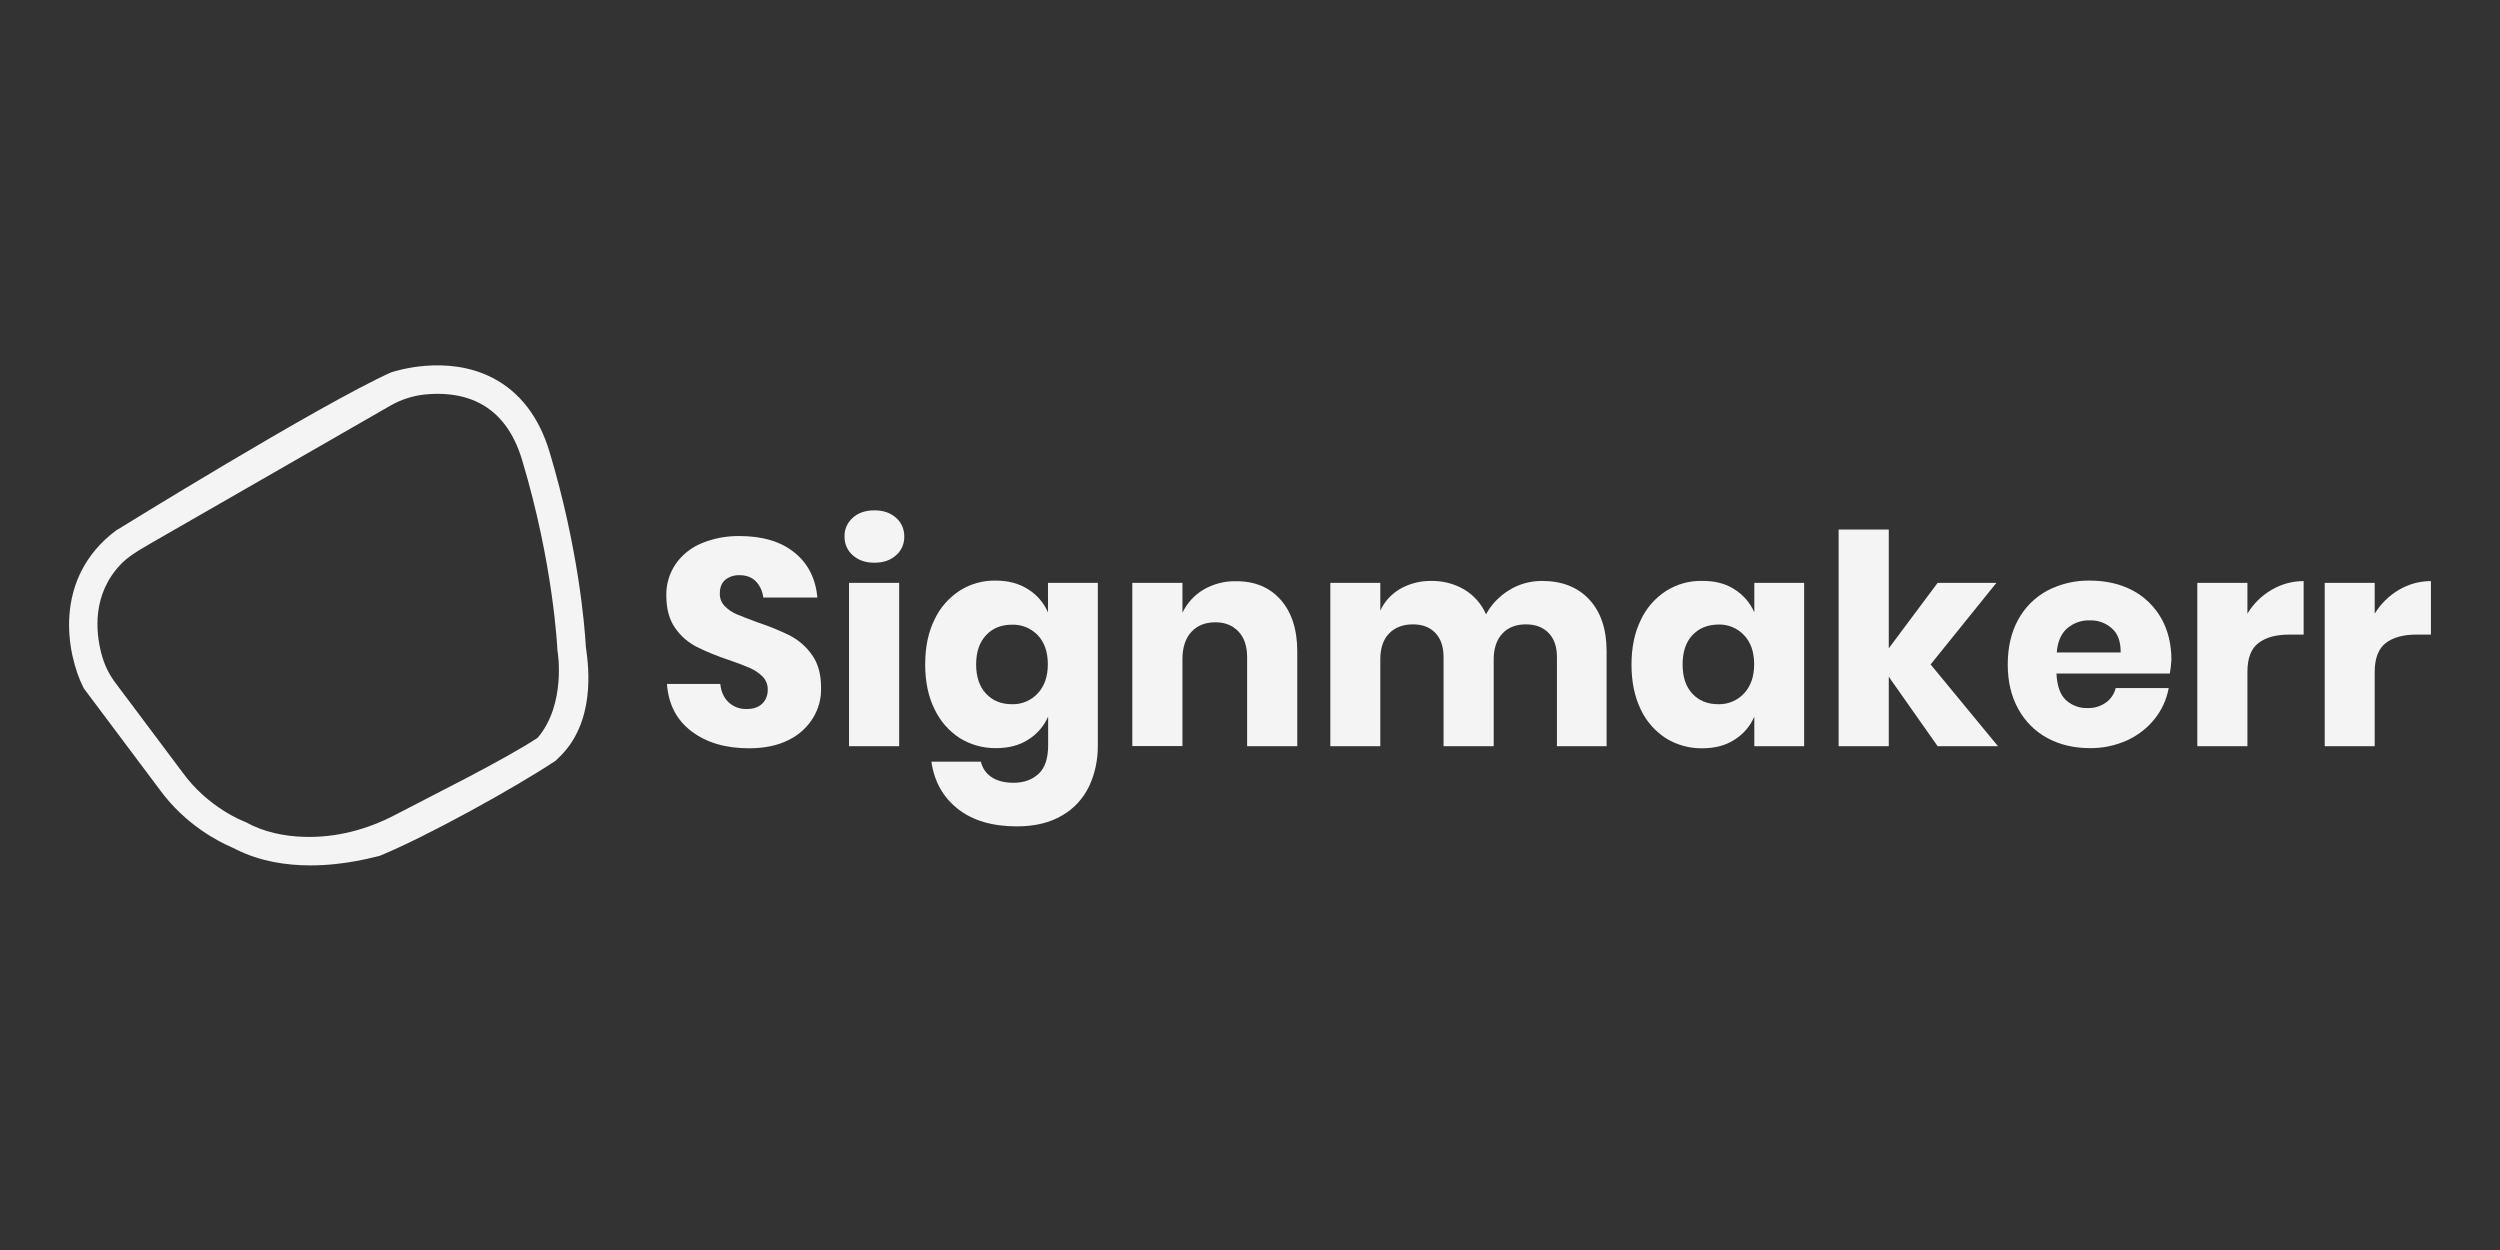 <?xml version="1.0" encoding="UTF-8"?> <svg xmlns="http://www.w3.org/2000/svg" xmlns:xlink="http://www.w3.org/1999/xlink" width="1190.55pt" height="595.276pt" viewBox="0 0 1190.55 595.276" version="1.1"><rect x="0" y="0" width="1190.55" height="595.276" fill="#333333" stroke="none"/><g id="surface1"><path style=" stroke:none;fill-rule:nonzero;fill:rgb(95.702%,95.702%,95.702%);fill-opacity:1;" d="M 48.363 311.574 C 49.703 316.621 52.066 321.465 55.262 325.582 L 86.996 367.926 C 99.152 384.723 116.047 391.105 116.254 391.207 L 117.285 391.621 C 125.73 396.359 135.516 398.215 144.586 398.52 C 159.828 399.035 174.77 395.121 188.266 388.016 C 205.363 379.055 239.98 361.953 256.051 351.34 C 269.652 335.375 265.633 310.543 265.527 310.234 L 265.426 309.305 C 265.426 308.898 263.57 268.613 248.633 219.059 C 244.719 205.977 237.918 196.906 228.336 191.969 C 219.578 187.43 209.898 187.125 202.477 187.844 C 196.508 188.461 190.84 190.316 185.688 193.305 L 71.641 258.824 C 63.195 263.668 60.105 266.039 57.426 268.816 C 43.934 283.039 45.477 300.758 48.363 311.574 M 147.777 412.121 C 136.547 412.121 123.875 410.266 112.441 404.5 C 111.617 404.086 110.688 403.672 109.863 403.262 C 104.613 400.992 88.438 393.062 76.07 376.066 L 40.016 327.953 L 39.707 327.438 C 31.773 311.574 24.77 275.414 55.367 252.539 L 56.09 252.133 C 56.09 252.133 151.895 192.891 185.996 177.441 C 186.098 177.34 186.613 177.23 186.613 177.23 C 187.645 176.926 212.473 168.582 234.52 179.914 C 247.496 186.609 256.668 198.457 261.719 215.246 C 275.422 260.887 278.402 298.078 278.922 306.941 C 279.023 307.863 279.023 308.898 279.23 309.82 C 280.156 316.93 284.07 344.539 265.426 361.438 C 265.223 361.641 264.91 362.055 264.605 362.258 C 244.922 375.344 203.203 398.316 181.258 407.383 C 181.156 407.488 180.844 407.488 180.641 407.59 C 179.711 407.691 165.395 412.121 147.777 412.121 "></path><path style=" stroke:none;fill-rule:nonzero;fill:rgb(95.702%,95.702%,95.702%);fill-opacity:1;" d="M 387.133 341.973 C 384.316 346.539 380.285 350.109 375.422 352.473 C 370.25 355.055 364.012 356.348 356.637 356.348 C 345.609 356.348 336.48 353.684 329.336 348.289 C 322.188 342.887 318.305 335.359 317.621 325.699 L 343.02 325.699 C 343.402 329.426 344.695 332.316 346.98 334.445 C 349.336 336.652 352.453 337.789 355.727 337.641 C 358.766 337.641 361.199 336.805 362.949 335.129 C 364.773 333.383 365.688 330.945 365.609 328.438 C 365.688 326.078 364.773 323.875 363.176 322.203 C 361.426 320.453 359.371 319.086 357.094 318.098 C 354.656 317.031 351.312 315.738 347.055 314.293 C 341.809 312.543 336.711 310.492 331.766 308.055 C 327.664 305.93 324.164 302.883 321.574 299.156 C 318.762 295.203 317.316 290.035 317.316 283.719 C 317.164 278.324 318.762 272.996 321.805 268.512 C 324.926 264.102 329.184 260.754 334.125 258.703 C 339.828 256.344 345.988 255.203 352.148 255.277 C 363.098 255.277 371.844 257.867 378.309 263.113 C 384.773 268.281 388.426 275.508 389.262 284.559 L 363.48 284.559 C 363.176 281.668 361.961 278.93 359.906 276.801 C 358.008 274.898 355.422 273.91 352.148 273.91 C 349.715 273.836 347.285 274.598 345.383 276.117 C 343.633 277.637 342.797 279.77 342.797 282.656 C 342.719 284.863 343.559 286.988 345.078 288.59 C 346.746 290.262 348.652 291.629 350.855 292.543 C 353.215 293.531 356.559 294.824 360.895 296.422 C 366.219 298.172 371.391 300.301 376.336 302.734 C 380.441 304.941 384.012 308.055 386.676 311.859 C 389.562 315.891 391.008 321.059 391.008 327.449 C 391.164 332.695 389.797 337.641 387.133 341.973 "></path><path style=" stroke:none;fill-rule:nonzero;fill:rgb(95.702%,95.702%,95.702%);fill-opacity:1;" d="M 428.199 355.359 L 404.32 355.359 L 404.32 277.562 L 428.199 277.562 Z M 406.07 246.609 C 408.652 244.254 412.074 243.035 416.41 243.035 C 420.746 243.035 424.09 244.254 426.754 246.609 C 429.336 248.895 430.707 252.164 430.629 255.586 C 430.707 258.93 429.262 262.199 426.754 264.406 C 424.164 266.762 420.746 267.977 416.41 267.977 C 412.074 267.977 408.727 266.762 406.07 264.406 C 403.559 262.199 402.113 258.93 402.188 255.586 C 402.035 252.238 403.48 248.895 406.07 246.609 "></path><path style=" stroke:none;fill-rule:nonzero;fill:rgb(95.702%,95.702%,95.702%);fill-opacity:1;" d="M 469.57 302.504 C 466.449 305.852 464.852 310.492 464.852 316.422 C 464.852 322.352 466.449 326.992 469.57 330.34 C 472.684 333.684 476.793 335.359 481.887 335.359 C 486.527 335.508 491.09 333.609 494.203 330.188 C 497.398 326.762 499 322.121 499 316.348 C 499 310.492 497.398 305.852 494.203 302.504 C 491.016 299.156 486.527 297.332 481.965 297.488 C 476.793 297.488 472.684 299.156 469.57 302.504 M 489.566 280.605 C 493.75 283.188 497.098 287.066 499.074 291.629 L 499.074 277.562 L 522.805 277.562 L 522.805 354.902 C 522.879 361.668 521.508 368.363 518.621 374.523 C 515.805 380.305 511.395 385.172 505.766 388.363 C 499.988 391.785 492.836 393.535 484.32 393.535 C 472.609 393.535 463.254 390.797 456.184 385.246 C 449.109 379.695 444.93 372.242 443.559 362.734 L 467.133 362.734 C 467.82 365.777 469.645 368.441 472.227 370.109 C 474.891 371.863 478.312 372.773 482.648 372.773 C 487.59 372.773 491.547 371.328 494.586 368.516 C 497.629 365.699 499.148 361.137 499.148 354.902 L 499.148 341.211 C 497.176 345.777 493.902 349.578 489.645 352.238 C 485.387 354.98 480.293 356.273 474.285 356.273 C 468.199 356.348 462.191 354.672 457.02 351.477 C 451.77 348.059 447.668 343.266 445.004 337.641 C 442.039 331.633 440.594 324.559 440.594 316.422 C 440.594 308.211 442.039 301.137 445.004 295.129 C 447.59 289.504 451.77 284.707 457.02 281.285 C 462.191 278.016 468.125 276.344 474.285 276.496 C 480.137 276.496 485.309 277.867 489.566 280.605 "></path><path style=" stroke:none;fill-rule:nonzero;fill:rgb(95.702%,95.702%,95.702%);fill-opacity:1;" d="M 609.875 285.621 C 615.125 291.555 617.785 299.77 617.785 310.188 L 617.785 355.359 L 593.906 355.359 L 593.906 312.926 C 593.906 307.754 592.539 303.645 589.801 300.758 C 587.062 297.867 583.414 296.344 578.852 296.344 C 573.98 296.344 570.18 297.867 567.363 300.906 C 564.551 303.953 563.105 308.285 563.105 313.988 L 563.105 355.281 L 539.23 355.281 L 539.23 277.562 L 563.105 277.562 L 563.105 291.785 C 565.312 287.223 568.734 283.418 573.066 280.832 C 577.785 278.094 583.184 276.648 588.586 276.801 C 597.48 276.723 604.629 279.691 609.875 285.621 "></path><path style=" stroke:none;fill-rule:nonzero;fill:rgb(95.702%,95.702%,95.702%);fill-opacity:1;" d="M 756.879 285.547 C 762.355 291.48 765.094 299.613 765.094 310.188 L 765.094 355.359 L 741.441 355.359 L 741.441 312.926 C 741.441 307.98 740.145 304.18 737.488 301.441 C 734.824 298.703 731.246 297.332 726.688 297.332 C 721.973 297.332 718.168 298.777 715.434 301.746 C 712.695 304.711 711.328 308.816 711.328 314.062 L 711.328 355.359 L 687.449 355.359 L 687.449 312.926 C 687.449 307.98 686.152 304.18 683.566 301.441 C 680.984 298.703 677.406 297.332 672.844 297.332 C 668.129 297.332 664.328 298.777 661.516 301.672 C 658.699 304.559 657.332 308.668 657.332 314.062 L 657.332 355.359 L 633.527 355.359 L 633.527 277.562 L 657.332 277.562 L 657.332 290.793 C 659.309 286.461 662.578 282.883 666.762 280.449 C 671.25 277.867 676.422 276.574 681.59 276.648 C 687.145 276.574 692.539 277.941 697.336 280.758 C 701.895 283.492 705.543 287.602 707.676 292.543 C 710.258 287.754 714.141 283.797 718.777 280.98 C 723.418 278.094 728.816 276.648 734.293 276.648 C 743.871 276.648 751.402 279.613 756.879 285.547 "></path><path style=" stroke:none;fill-rule:nonzero;fill:rgb(95.702%,95.702%,95.702%);fill-opacity:1;" d="M 805.93 302.504 C 802.812 305.852 801.293 310.492 801.293 316.422 C 801.293 322.352 802.812 326.992 805.93 330.34 C 809.047 333.684 813.156 335.359 818.25 335.359 C 822.891 335.508 827.453 333.609 830.566 330.188 C 833.762 326.762 835.363 322.121 835.363 316.348 C 835.363 310.492 833.762 305.852 830.566 302.504 C 827.375 299.082 822.891 297.258 818.25 297.41 C 813.156 297.488 809.047 299.156 805.93 302.504 M 825.93 280.605 C 830.113 283.188 833.457 287.066 835.438 291.629 L 835.438 277.562 L 859.164 277.562 L 859.164 355.359 L 835.438 355.359 L 835.438 341.285 C 833.457 345.852 830.188 349.656 825.93 352.316 C 821.672 355.055 816.574 356.348 810.566 356.348 C 804.484 356.422 798.477 354.746 793.305 351.559 C 788.059 348.133 783.875 343.344 781.293 337.715 C 778.398 331.707 776.953 324.637 776.953 316.574 C 776.953 308.363 778.398 301.289 781.367 295.281 C 783.949 289.652 788.133 284.863 793.383 281.438 C 798.555 278.168 804.484 276.496 810.566 276.648 C 816.574 276.574 821.672 277.867 825.93 280.605 "></path><path style=" stroke:none;fill-rule:nonzero;fill:rgb(95.702%,95.702%,95.702%);fill-opacity:1;" d="M 922.742 355.359 L 899.469 322.277 L 899.469 355.359 L 875.59 355.359 L 875.59 252.164 L 899.469 252.164 L 899.469 308.742 L 922.742 277.562 L 950.727 277.562 L 919.395 316.422 L 951.484 355.359 "></path><path style=" stroke:none;fill-rule:nonzero;fill:rgb(95.702%,95.702%,95.702%);fill-opacity:1;" d="M 1005.711 299.234 C 1002.82 296.648 999.016 295.281 995.215 295.43 C 991.18 295.281 987.305 296.727 984.34 299.312 C 981.449 301.895 979.852 305.699 979.469 310.719 L 1009.891 310.719 C 1009.969 305.621 1008.602 301.746 1005.711 299.234 M 1033.32 320.758 L 979.32 320.758 C 979.625 326.613 981.07 330.797 983.809 333.383 C 986.621 335.965 990.348 337.336 994.148 337.184 C 997.27 337.336 1000.379 336.348 1002.969 334.52 C 1005.25 332.852 1006.852 330.414 1007.539 327.676 L 1032.781 327.676 C 1031.789 333.074 1029.512 338.098 1026.09 342.355 C 1022.59 346.766 1018.102 350.188 1013.012 352.547 C 1007.461 355.055 1001.371 356.348 995.289 356.273 C 987.684 356.273 980.914 354.672 974.984 351.477 C 969.129 348.289 964.34 343.492 961.145 337.641 C 957.797 331.633 956.125 324.559 956.125 316.422 C 956.125 308.211 957.797 301.137 961.066 295.129 C 964.262 289.273 969.055 284.48 974.91 281.285 C 981.219 278.016 988.219 276.344 995.289 276.496 C 1002.969 276.496 1009.809 278.094 1015.672 281.211 C 1021.371 284.254 1026.09 288.891 1029.281 294.52 C 1032.48 300.227 1034.07 306.84 1034.07 314.293 C 1033.922 316.496 1033.699 318.629 1033.32 320.758 "></path><path style=" stroke:none;fill-rule:nonzero;fill:rgb(95.702%,95.702%,95.702%);fill-opacity:1;" d="M 1081.762 280.906 C 1086.398 278.168 1091.641 276.723 1097.039 276.723 L 1097.039 302.203 L 1090.199 302.203 C 1083.891 302.203 1078.941 303.57 1075.52 306.23 C 1072.02 308.895 1070.27 313.457 1070.27 319.922 L 1070.27 355.359 L 1046.398 355.359 L 1046.398 277.562 L 1070.27 277.562 L 1070.27 292.238 C 1073.09 287.523 1077.039 283.645 1081.762 280.906 "></path><path style=" stroke:none;fill-rule:nonzero;fill:rgb(95.702%,95.702%,95.702%);fill-opacity:1;" d="M 1142.371 280.906 C 1147 278.168 1152.262 276.723 1157.648 276.723 L 1157.648 302.203 L 1150.809 302.203 C 1144.5 302.203 1139.551 303.57 1136.129 306.23 C 1132.711 308.895 1130.879 313.457 1130.879 319.922 L 1130.879 355.359 L 1107.078 355.359 L 1107.078 277.562 L 1130.879 277.562 L 1130.879 292.238 C 1133.77 287.523 1137.73 283.645 1142.371 280.906 "></path></g></svg> 